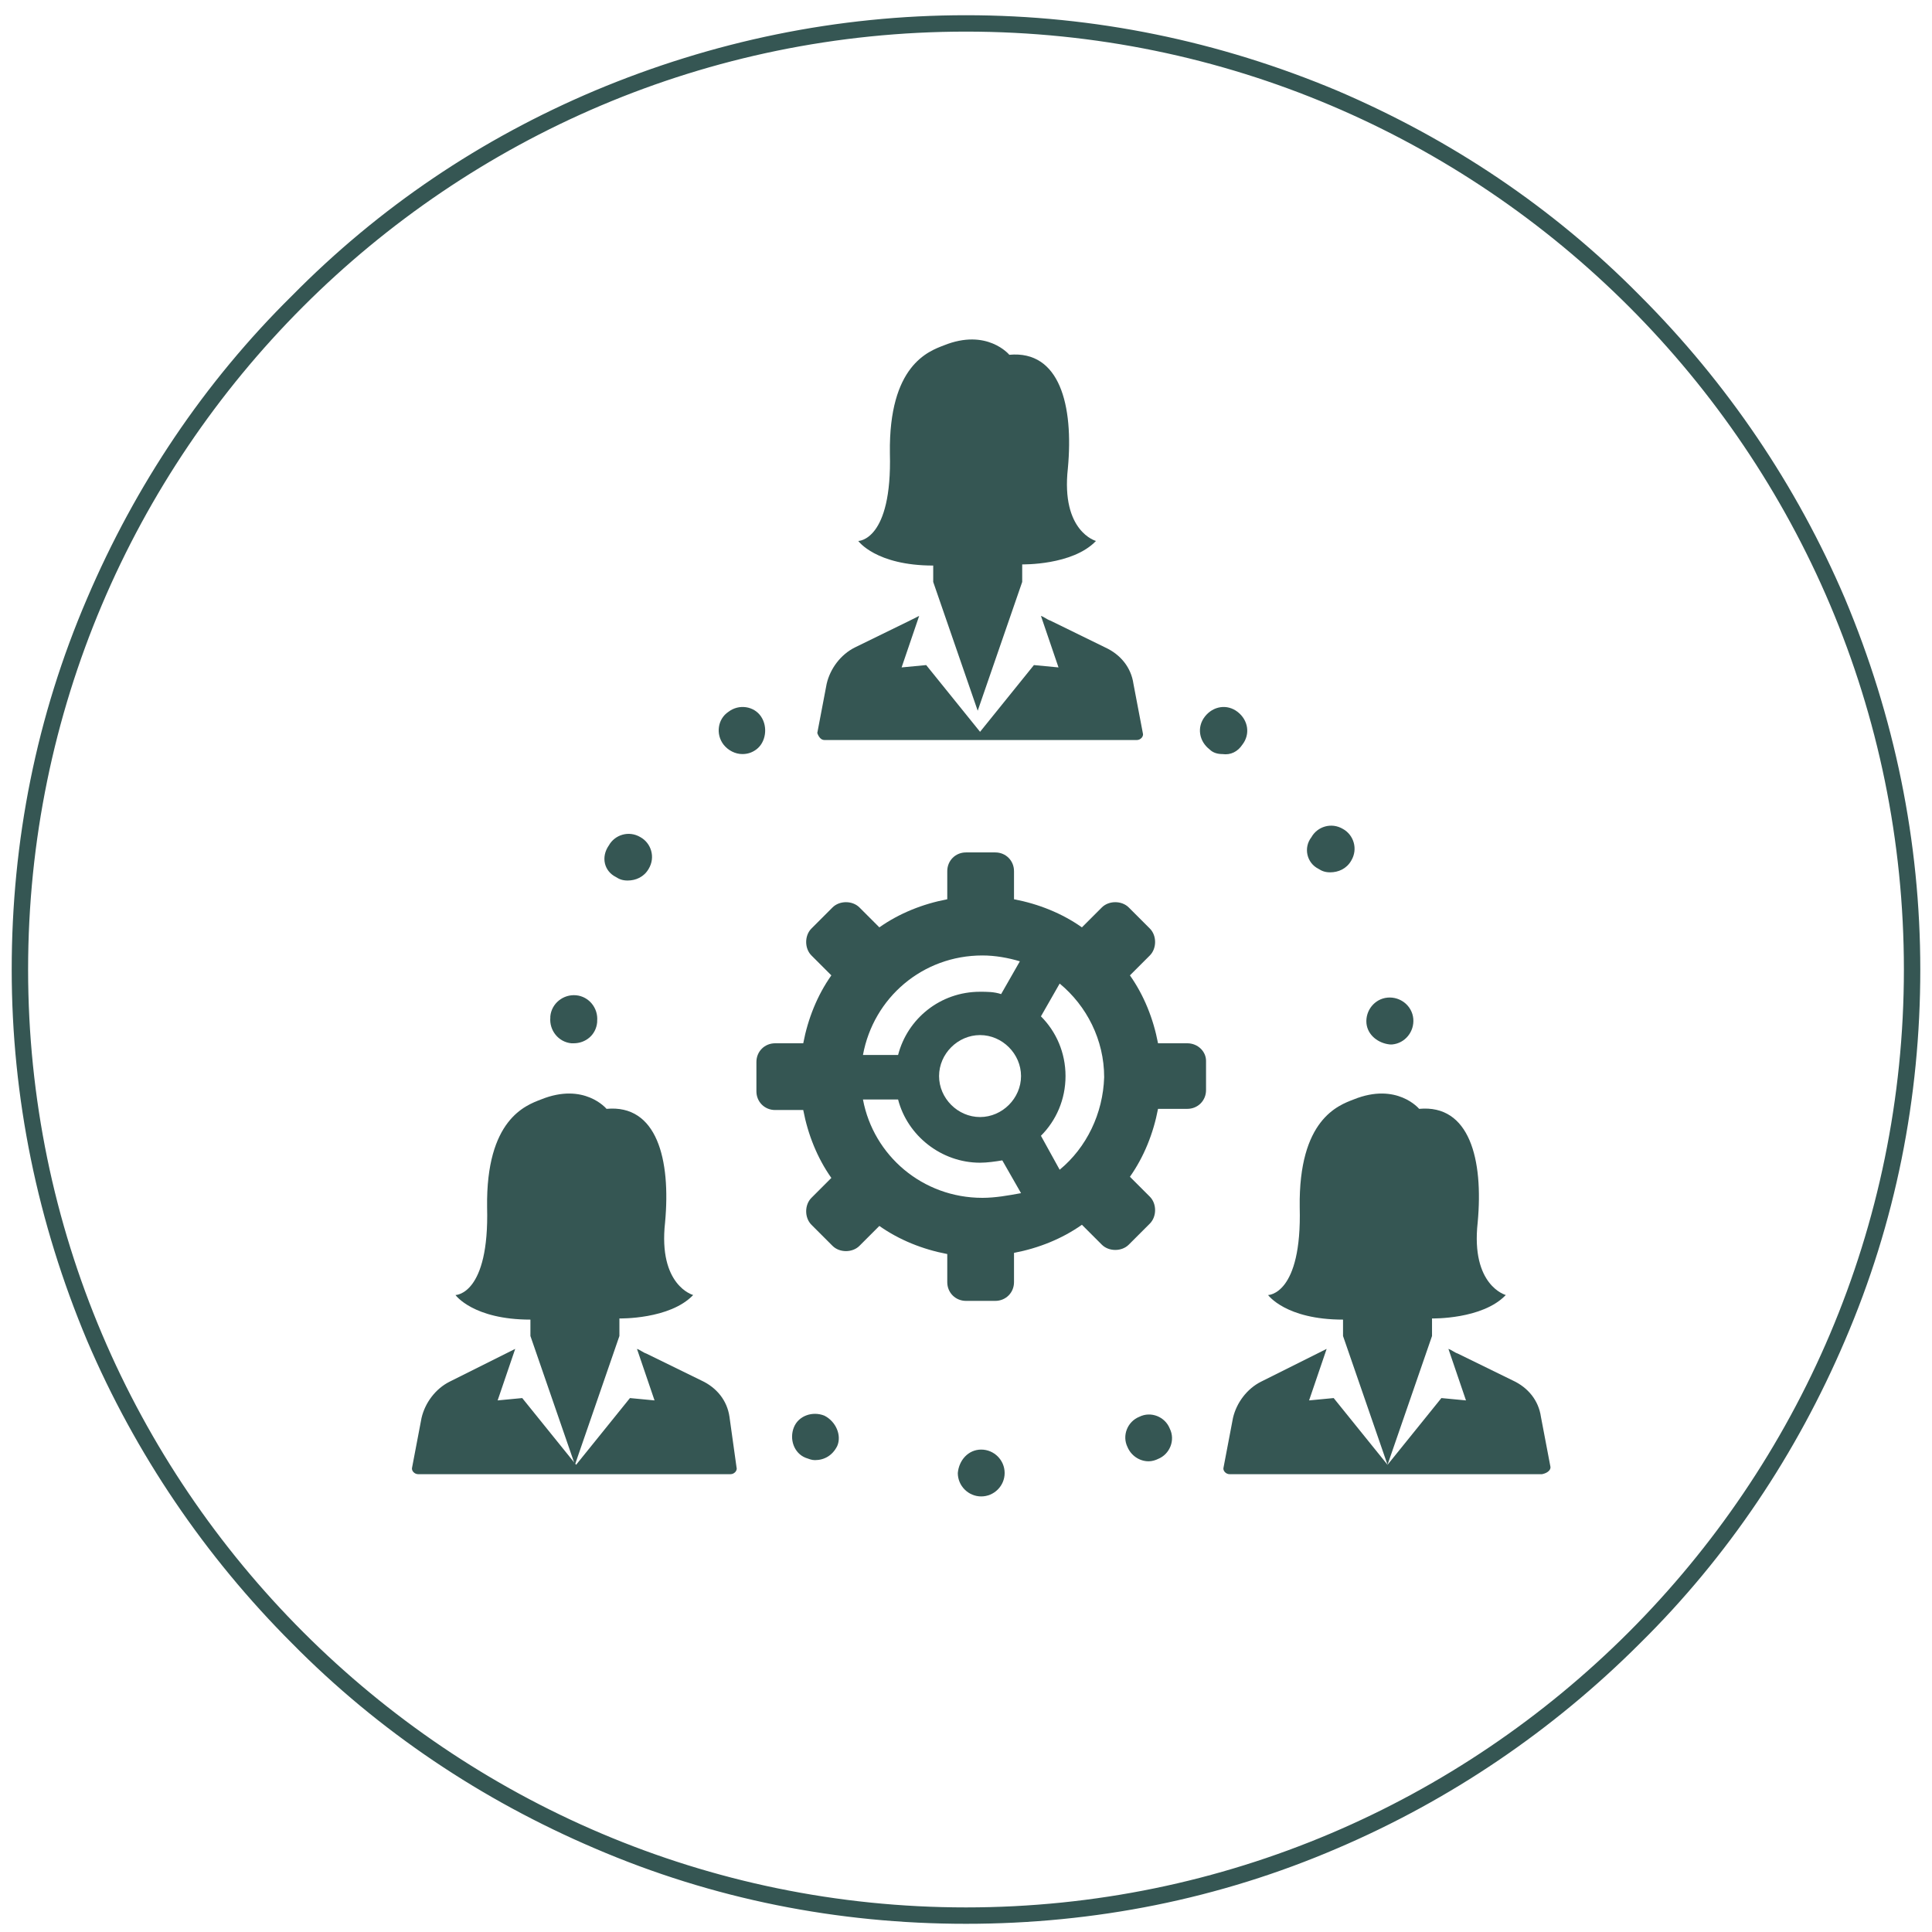 <?xml version="1.0" encoding="utf-8"?>
<!-- Generator: Adobe Illustrator 22.0.1, SVG Export Plug-In . SVG Version: 6.00 Build 0)  -->
<svg version="1.1" id="Camada_1" xmlns="http://www.w3.org/2000/svg" xmlns:xlink="http://www.w3.org/1999/xlink" x="0px" y="0px"
	 width="165px" height="165px" viewBox="0 0 165 165" style="enable-background:new 0 0 165 165;" xml:space="preserve">
<style type="text/css">
	.st0{fill:#355653;}
	.st1{fill:#355653;stroke:#355653;stroke-miterlimit:10;}
</style>
<g>
	<g>
		<path class="st1" d="M82.5,163.8c-10.9,0-21.5-2.1-31.5-6.4c-9.6-4.1-18.3-9.9-25.7-17.4c-7.4-7.4-13.3-16.1-17.4-25.7
			c-4.2-10-6.4-20.6-6.4-31.5s2.1-21.5,6.4-31.5c4.1-9.6,9.9-18.3,17.4-25.7C32.7,18.1,41.3,12.3,51,8.2C61,4,71.6,1.8,82.5,1.8
			S104,4,114,8.2c9.6,4.1,18.3,9.9,25.7,17.4c7.4,7.4,13.3,16.1,17.4,25.7c4.2,10,6.4,20.6,6.4,31.5s-2.1,21.5-6.4,31.5
			c-4.1,9.6-9.9,18.3-17.4,25.7c-7.4,7.4-16.1,13.3-25.7,17.4C104,161.7,93.4,163.8,82.5,163.8z M82.5,2.2C38,2.2,1.9,38.4,1.9,82.8
			s36.2,80.6,80.6,80.6s80.6-36.2,80.6-80.6S127,2.2,82.5,2.2z"/>
	</g>
	<g>
		<path class="st0" d="M81.8,125.8c0,1.1,0.9,2,2,2h0c1.1,0,2-0.9,2-2c0-1.1-0.9-2-2-2C82.7,123.8,81.9,124.7,81.8,125.8L81.8,125.8
			z M81.8,125.8"/>
		<path class="st0" d="M106.1,63.6c0.7-0.9,0.5-2.1-0.4-2.8c-0.9-0.7-2.1-0.5-2.8,0.4c-0.7,0.9-0.5,2.1,0.4,2.8
			c0.3,0.3,0.7,0.4,1.1,0.4C105.1,64.5,105.7,64.2,106.1,63.6L106.1,63.6z M106.1,63.6"/>
		<path class="st0" d="M48.8,89.1c0.1,0,0.1,0,0.2,0c1,0,1.9-0.7,2-1.8v-0.1c0.1-1.1-0.7-2.1-1.8-2.2c-1.1-0.1-2.1,0.7-2.2,1.8v0.1
			C46.9,88,47.7,89,48.8,89.1L48.8,89.1z M48.8,89.1"/>
		<path class="st0" d="M65,61.2c-0.6-0.9-1.9-1.1-2.8-0.4c-0.9,0.6-1.1,1.9-0.4,2.8c0.4,0.5,1,0.8,1.6,0.8c0.4,0,0.8-0.1,1.2-0.4
			C65.4,63.4,65.6,62.1,65,61.2L65,61.2z M65,61.2"/>
		<path class="st0" d="M52.6,74.9c0.3,0.2,0.6,0.3,1,0.3c0.7,0,1.4-0.3,1.8-1c0.6-1,0.2-2.2-0.7-2.7c-1-0.6-2.2-0.2-2.7,0.7
			C51.3,73.2,51.6,74.4,52.6,74.9L52.6,74.9z M52.6,74.9 M112.6,74.2c0.3,0.2,0.6,0.3,1,0.3c0.7,0,1.4-0.3,1.8-1
			c0.6-1,0.2-2.2-0.7-2.7c-1-0.6-2.2-0.2-2.7,0.7C111.3,72.4,111.6,73.7,112.6,74.2L112.6,74.2z"/>
		<path class="st0" d="M97.3,121c-1,0.4-1.5,1.6-1,2.6c0.3,0.7,1,1.2,1.8,1.2c0.3,0,0.6-0.1,0.8-0.2c1-0.4,1.5-1.6,1-2.6
			C99.5,121,98.3,120.5,97.3,121L97.3,121z M97.3,121"/>
		<path class="st0" d="M70.4,120.9c-1-0.4-2.2,0-2.6,1c-0.4,1,0,2.2,1,2.6c0.3,0.1,0.5,0.2,0.8,0.2c0.8,0,1.5-0.4,1.9-1.2
			C71.9,122.6,71.4,121.4,70.4,120.9L70.4,120.9z M70.4,120.9"/>
		<path class="st0" d="M118.7,89.2c0.1,0,0.2,0,0.2,0c1.1-0.1,1.9-1.1,1.8-2.2c-0.1-1.1-1.1-1.9-2.2-1.8c-1.1,0.1-1.9,1.1-1.8,2.2
			C116.8,88.4,117.7,89.1,118.7,89.2L118.7,89.2z M118.7,89.2"/>
		<path class="st0" d="M70.4,63.2h26.7c0.3,0,0.6-0.3,0.5-0.6l-0.8-4.2c-0.2-1.4-1.1-2.5-2.4-3.1l-4.7-2.3c-0.3-0.1-0.5-0.3-0.8-0.4
			l1.5,4.4l-2.1-0.2l-4.6,5.7l-4.6-5.7l-2.1,0.2l1.5-4.4l-1,0.5L73,55.3c-1.2,0.6-2.1,1.8-2.4,3.1l-0.8,4.2
			C69.9,62.9,70.1,63.2,70.4,63.2L70.4,63.2z M70.4,63.2"/>
		<path class="st0" d="M122.3,114v-1.4c0,0,4.3,0.1,6.3-2c0,0-3-0.8-2.4-6.2c0.5-5.4-0.7-10.1-5-9.7c0,0-1.9-2.3-5.6-0.8
			c-1.3,0.5-4.7,1.7-4.6,9.2c0.2,7.5-2.7,7.5-2.7,7.5s1.5,2.1,6.4,2.1v1.4l3.8,11l3.8-11V114z M122.3,114"/>
		<path class="st0" d="M132.4,125.2l-0.8-4.2c-0.2-1.4-1.1-2.5-2.4-3.1l-4.7-2.3c-0.3-0.1-0.5-0.3-0.8-0.4l1.5,4.4l-2.1-0.2
			l-4.6,5.7l-4.6-5.7l-2.1,0.2l1.5-4.4l-1,0.5l-4.6,2.3c-1.2,0.6-2.1,1.8-2.4,3.1l-0.8,4.2c-0.1,0.3,0.2,0.6,0.5,0.6h26.7
			C132.2,125.8,132.5,125.5,132.4,125.2L132.4,125.2z M132.4,125.2"/>
		<path class="st0" d="M52.9,114v-1.4c0,0,4.3,0.1,6.3-2c0,0-3-0.8-2.4-6.2c0.5-5.4-0.7-10.1-5-9.7c0,0-1.9-2.3-5.6-0.8
			c-1.3,0.5-4.7,1.7-4.6,9.2c0.2,7.5-2.7,7.5-2.7,7.5s1.5,2.1,6.4,2.1v1.4l3.8,11l3.8-11V114z M52.9,114"/>
		<path class="st0" d="M62.3,121c-0.2-1.4-1.1-2.5-2.4-3.1l-4.7-2.3c-0.3-0.1-0.5-0.3-0.8-0.4l1.5,4.4l-2.1-0.2l-4.6,5.7l-4.6-5.7
			l-2.1,0.2l1.5-4.4l-1,0.5l-4.6,2.3c-1.2,0.6-2.1,1.8-2.4,3.1l-0.8,4.2c-0.1,0.3,0.2,0.6,0.5,0.6h26.7c0.3,0,0.6-0.3,0.5-0.6
			L62.3,121z M62.3,121"/>
		<path class="st0" d="M101.4,89.1h-2.5c-0.4-2.1-1.2-4.1-2.4-5.8l1.7-1.7c0.6-0.6,0.6-1.7,0-2.3l-1.8-1.8c-0.6-0.6-1.7-0.6-2.3,0
			l-1.7,1.7c-1.7-1.2-3.7-2-5.8-2.4v-2.4c0-0.9-0.7-1.6-1.6-1.6h-2.5c-0.9,0-1.6,0.7-1.6,1.6v2.4c-2.1,0.4-4.1,1.2-5.8,2.4l-1.7-1.7
			c-0.6-0.6-1.7-0.6-2.3,0l-1.8,1.8c-0.6,0.6-0.6,1.7,0,2.3l1.7,1.7c-1.2,1.7-2,3.7-2.4,5.8h-2.4c-0.9,0-1.6,0.7-1.6,1.6v2.5
			c0,0.9,0.7,1.6,1.6,1.6h2.4c0.4,2.1,1.2,4.1,2.4,5.8l-1.7,1.7c-0.6,0.6-0.6,1.7,0,2.3l1.8,1.8c0.6,0.6,1.7,0.6,2.3,0l1.7-1.7
			c1.7,1.2,3.7,2,5.8,2.4v2.4c0,0.9,0.7,1.6,1.6,1.6h2.5c0.9,0,1.6-0.7,1.6-1.6V107c2.1-0.4,4.1-1.2,5.8-2.4l1.7,1.7
			c0.6,0.6,1.7,0.6,2.3,0l1.8-1.8c0.6-0.6,0.6-1.7,0-2.3l-1.7-1.7c1.2-1.7,2-3.7,2.4-5.8h2.5c0.9,0,1.6-0.7,1.6-1.6v-2.5
			C103,89.8,102.3,89.1,101.4,89.1L101.4,89.1z M83.9,81.6c1.1,0,2.2,0.2,3.2,0.5l-1.6,2.8c-0.6-0.2-1.2-0.2-1.8-0.2
			c-3.4,0-6.2,2.3-7,5.4h-3C74.6,85.2,78.8,81.6,83.9,81.6L83.9,81.6z M87.2,91.9c0,1.9-1.6,3.5-3.5,3.5c-1.9,0-3.5-1.6-3.5-3.5
			c0-1.9,1.6-3.5,3.5-3.5C85.6,88.4,87.2,90,87.2,91.9L87.2,91.9z M83.9,102.3c-5.1,0-9.3-3.6-10.2-8.4h3c0.8,3.1,3.7,5.4,7,5.4
			c0.6,0,1.3-0.1,1.9-0.2l1.6,2.8C86.1,102.1,85,102.3,83.9,102.3L83.9,102.3z M90.5,99.9L88.9,97c1.3-1.3,2.1-3.1,2.1-5.1
			c0-2-0.8-3.8-2.1-5.1l1.6-2.8c2.3,1.9,3.8,4.8,3.8,8C94.2,95.1,92.8,98,90.5,99.9L90.5,99.9z M90.5,99.9"/>
		<path class="st0" d="M87.3,49.6v-1.4c0,0,4.3,0.1,6.3-2c0,0-3-0.8-2.4-6.2c0.5-5.4-0.7-10.1-5-9.7c0,0-1.9-2.3-5.6-0.8
			c-1.3,0.5-4.7,1.7-4.6,9.2c0.2,7.5-2.7,7.5-2.7,7.5s1.5,2.1,6.4,2.1v1.4l3.8,11l3.8-11V49.6z M87.3,49.6"/>
	</g>
</g>
</svg>
